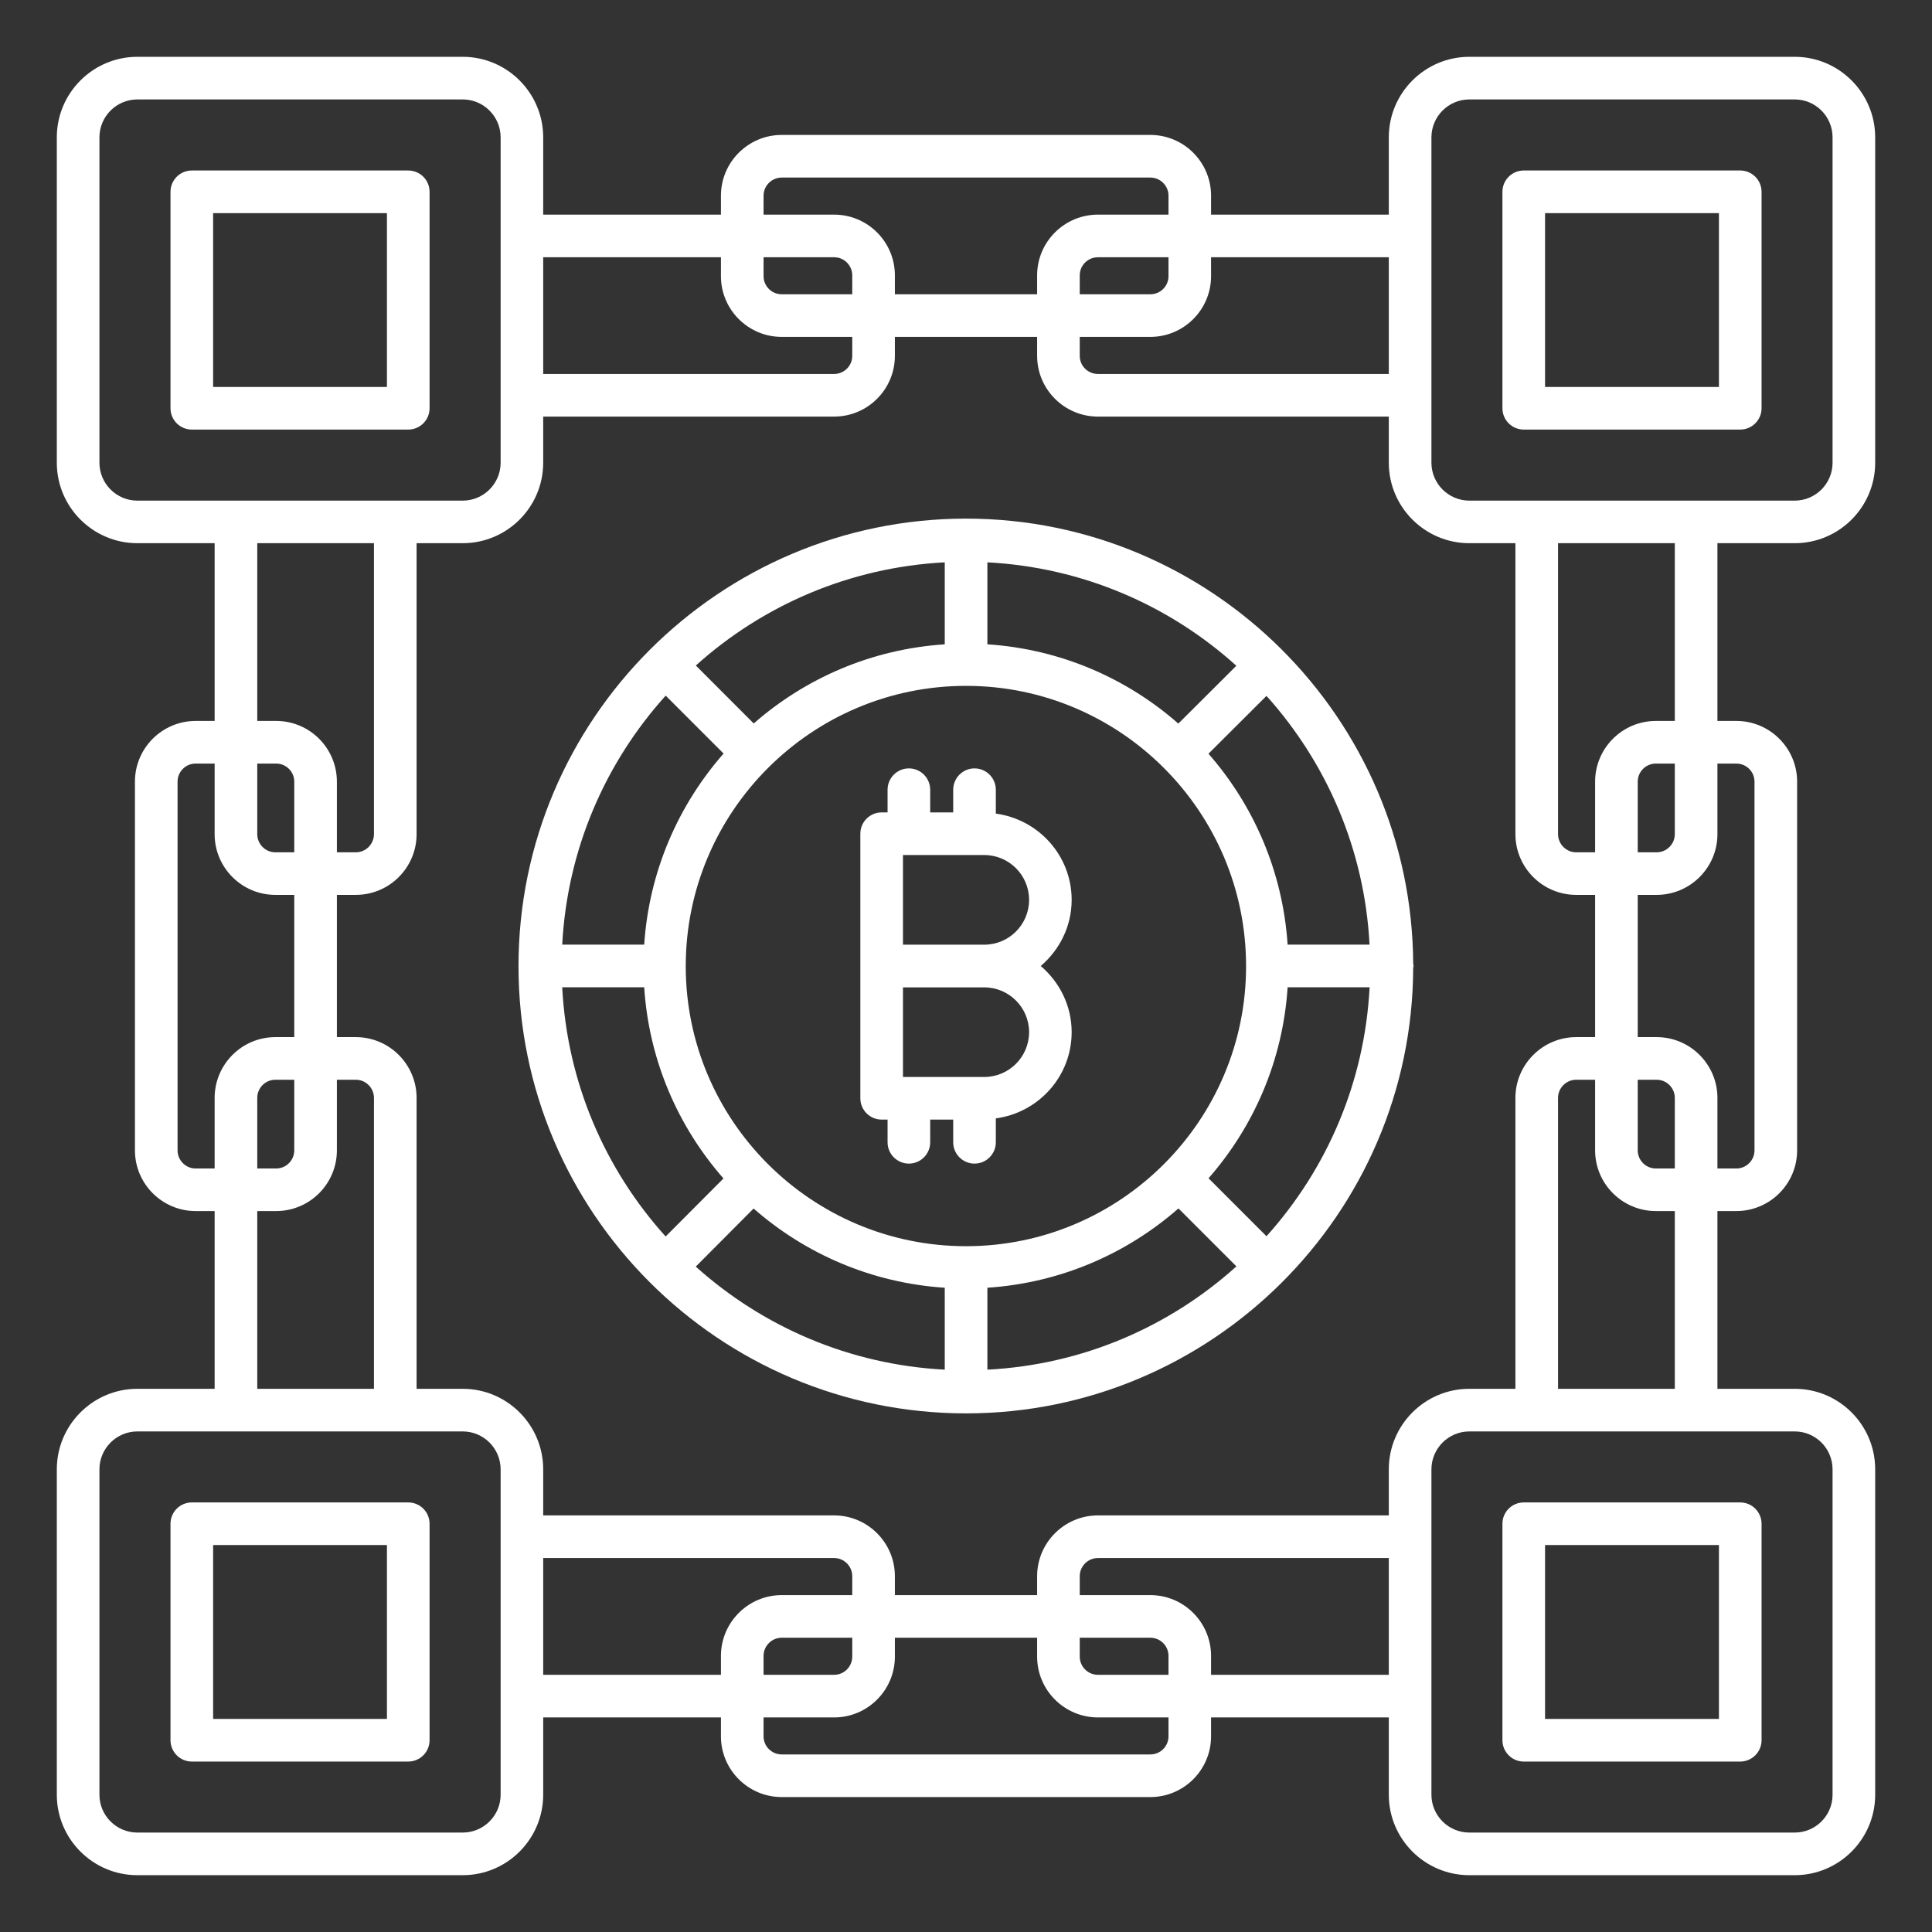<svg width="32" height="32" viewBox="0 0 32 32" fill="none" xmlns="http://www.w3.org/2000/svg">
<rect x="0" y="0" width="32" height="32" fill="#333333" stroke="none"/>
<g clip-path="url(#clip0_46_5983)">
<path d="M6.762 24.885H3.177C2.982 24.885 2.824 25.043 2.824 25.238V28.824C2.824 29.018 2.982 29.177 3.177 29.177H6.762C6.957 29.177 7.115 29.018 7.115 28.824V25.238C7.115 25.043 6.957 24.885 6.762 24.885ZM6.409 28.471H3.53V25.591H6.409V28.471Z" fill="white"/>
<path d="M6.762 2.824H3.177C2.982 2.824 2.824 2.982 2.824 3.177V6.762C2.824 6.957 2.982 7.115 3.177 7.115H6.762C6.957 7.115 7.115 6.957 7.115 6.762V3.177C7.115 2.982 6.957 2.824 6.762 2.824ZM6.409 6.409H3.53V3.53H6.409V6.409Z" fill="white"/>
<path d="M25.238 29.177H28.824C29.018 29.177 29.177 29.018 29.177 28.824V25.238C29.177 25.043 29.018 24.885 28.824 24.885H25.238C25.043 24.885 24.885 25.043 24.885 25.238V28.824C24.885 29.018 25.043 29.177 25.238 29.177ZM25.591 25.591H28.471V28.471H25.591V25.591Z" fill="white"/>
<path d="M25.238 7.115H28.824C29.018 7.115 29.177 6.957 29.177 6.762V3.177C29.177 2.982 29.018 2.824 28.824 2.824H25.238C25.043 2.824 24.885 2.982 24.885 3.177V6.762C24.885 6.957 25.043 7.115 25.238 7.115ZM25.591 3.53H28.471V6.409H25.591V3.53Z" fill="white"/>
<path d="M29.726 8.997C30.461 8.997 31.059 8.399 31.059 7.664V2.275C31.059 1.54 30.461 0.941 29.726 0.941H24.337C23.601 0.941 23.003 1.54 23.003 2.275V3.555H20.059V3.241C20.059 2.686 19.608 2.235 19.053 2.235H12.948C12.393 2.235 11.941 2.686 11.941 3.241V3.555H8.997V2.275C8.997 1.54 8.399 0.941 7.664 0.941H2.275C1.54 0.941 0.941 1.54 0.941 2.275V7.664C0.941 8.399 1.54 8.997 2.275 8.997H3.555V11.941H3.241C2.686 11.941 2.235 12.392 2.235 12.947V19.053C2.235 19.608 2.686 20.059 3.241 20.059H3.555V23.003H2.275C1.54 23.003 0.941 23.601 0.941 24.337V29.726C0.941 30.461 1.54 31.059 2.275 31.059H7.664C8.399 31.059 8.997 30.461 8.997 29.726V28.446H11.941V28.759C11.941 29.314 12.393 29.765 12.948 29.765H19.053C19.608 29.765 20.059 29.314 20.059 28.759V28.446H23.003V29.726C23.003 30.461 23.601 31.059 24.337 31.059H29.726C30.461 31.059 31.059 30.461 31.059 29.726V24.337C31.059 23.601 30.461 23.003 29.726 23.003H28.446V20.059H28.759C29.314 20.059 29.766 19.608 29.766 19.053V12.947C29.766 12.392 29.314 11.941 28.759 11.941H28.446V8.997L29.726 8.997ZM23.709 2.275C23.709 1.929 23.991 1.647 24.337 1.647H29.726C30.072 1.647 30.353 1.929 30.353 2.275V7.664C30.353 8.01 30.072 8.292 29.726 8.292H24.337C23.991 8.292 23.709 8.01 23.709 7.664V2.275ZM23.003 4.261V6.194H18.185C18.019 6.194 17.884 6.06 17.884 5.894V5.58H19.053C19.608 5.58 20.059 5.129 20.059 4.574V4.261H23.003ZM17.884 4.874V4.561C17.884 4.395 18.019 4.261 18.185 4.261H19.354V4.574C19.354 4.74 19.219 4.874 19.053 4.874H17.884ZM12.647 3.241C12.647 3.076 12.782 2.941 12.948 2.941H19.053C19.219 2.941 19.354 3.076 19.354 3.241V3.555H18.185C17.63 3.555 17.178 4.006 17.178 4.561V4.874H14.822V4.561C14.822 4.006 14.371 3.555 13.816 3.555H12.647L12.647 3.241ZM12.647 4.261H13.816C13.981 4.261 14.116 4.395 14.116 4.561V4.874H12.948C12.782 4.874 12.647 4.74 12.647 4.574V4.261ZM11.941 4.261V4.574C11.941 5.129 12.393 5.58 12.948 5.58H14.116V5.894C14.116 6.06 13.981 6.194 13.816 6.194H8.997V4.261H11.941ZM1.647 7.664V2.275C1.647 1.929 1.929 1.647 2.275 1.647H7.664C8.01 1.647 8.292 1.929 8.292 2.275V7.664C8.292 8.01 8.01 8.292 7.664 8.292H2.275C1.929 8.292 1.647 8.01 1.647 7.664ZM4.261 8.997H6.194V13.816C6.194 13.981 6.059 14.117 5.893 14.117H5.58V12.947C5.58 12.392 5.129 11.941 4.574 11.941H4.261V8.997ZM4.261 12.647H4.574C4.739 12.647 4.874 12.781 4.874 12.947V14.117H4.561C4.395 14.117 4.261 13.981 4.261 13.816V12.647ZM3.241 19.354C3.076 19.354 2.941 19.219 2.941 19.053V12.947C2.941 12.781 3.076 12.647 3.241 12.647H3.555V13.816C3.555 14.371 4.006 14.822 4.561 14.822H4.874V17.178H4.561C4.006 17.178 3.555 17.63 3.555 18.185V19.354L3.241 19.354ZM4.874 17.884V19.053C4.874 19.219 4.739 19.354 4.574 19.354H4.261V18.185C4.261 18.019 4.395 17.884 4.561 17.884H4.874ZM4.261 20.059H4.574C5.129 20.059 5.58 19.608 5.58 19.053V17.884H5.893C6.059 17.884 6.194 18.019 6.194 18.185V23.003H4.261V20.059ZM8.292 29.726C8.292 30.072 8.01 30.353 7.664 30.353H2.275C1.929 30.353 1.647 30.072 1.647 29.726V24.337C1.647 23.991 1.929 23.709 2.275 23.709H7.664C8.01 23.709 8.292 23.991 8.292 24.337L8.292 29.726ZM8.997 27.74V25.806H13.816C13.981 25.806 14.116 25.941 14.116 26.107V26.42H12.948C12.393 26.42 11.941 26.872 11.941 27.427V27.74H8.997ZM14.116 27.126V27.439C14.116 27.605 13.981 27.74 13.816 27.74H12.647V27.427C12.647 27.261 12.782 27.126 12.948 27.126H14.116ZM19.354 28.759C19.354 28.925 19.219 29.059 19.053 29.059H12.948C12.782 29.059 12.647 28.925 12.647 28.759V28.446H13.816C14.371 28.446 14.822 27.994 14.822 27.439V27.126H17.178V27.439C17.178 27.994 17.63 28.446 18.185 28.446H19.354V28.759ZM19.354 27.74H18.185C18.019 27.74 17.884 27.605 17.884 27.439V27.126H19.053C19.219 27.126 19.354 27.261 19.354 27.427V27.74ZM20.059 27.74V27.427C20.059 26.872 19.608 26.42 19.053 26.42H17.884V26.107C17.884 25.941 18.019 25.806 18.185 25.806H23.003V27.74H20.059ZM23.003 24.337V25.1H18.185C17.63 25.1 17.178 25.552 17.178 26.107V26.42H14.822V26.107C14.822 25.552 14.371 25.1 13.816 25.1H8.997V24.337C8.997 23.601 8.399 23.003 7.664 23.003H6.9V18.185C6.9 17.63 6.449 17.178 5.893 17.178H5.58V14.822H5.893C6.449 14.822 6.9 14.371 6.9 13.816V8.997H7.664C8.399 8.997 8.997 8.399 8.997 7.664V6.9H13.816C14.371 6.9 14.822 6.449 14.822 5.894V5.58H17.178V5.894C17.178 6.449 17.63 6.9 18.185 6.9H23.003V7.664C23.003 8.399 23.601 8.997 24.337 8.997H25.1V13.816C25.1 14.371 25.552 14.822 26.107 14.822H26.42V17.178H26.107C25.552 17.178 25.1 17.63 25.1 18.185V23.003H24.337C23.601 23.003 23.003 23.601 23.003 24.337ZM30.353 24.337V29.726C30.353 30.072 30.072 30.353 29.726 30.353H24.337C23.991 30.353 23.709 30.072 23.709 29.726V24.337C23.709 23.991 23.991 23.709 24.337 23.709H29.726C30.072 23.709 30.353 23.991 30.353 24.337ZM27.74 23.003H25.806V18.185C25.806 18.019 25.941 17.884 26.107 17.884H26.42V19.053C26.42 19.608 26.872 20.059 27.427 20.059H27.74V23.003ZM27.74 19.354H27.427C27.261 19.354 27.126 19.219 27.126 19.053V17.884H27.439C27.605 17.884 27.74 18.019 27.74 18.185V19.354ZM28.759 12.647C28.925 12.647 29.06 12.781 29.06 12.947V19.053C29.06 19.219 28.925 19.354 28.759 19.354H28.446V18.185C28.446 17.63 27.994 17.178 27.439 17.178H27.126V14.822H27.439C27.994 14.822 28.446 14.371 28.446 13.816V12.647L28.759 12.647ZM27.126 14.117V12.947C27.126 12.781 27.261 12.647 27.427 12.647H27.74V13.816C27.74 13.981 27.605 14.117 27.439 14.117L27.126 14.117ZM27.74 11.941H27.427C26.872 11.941 26.42 12.392 26.42 12.947V14.117H26.107C25.941 14.117 25.806 13.981 25.806 13.816V8.997H27.74V11.941Z" fill="white"/>
<path d="M23.407 15.967C23.387 11.885 20.059 8.59 16.002 8.59C11.913 8.59 8.588 11.917 8.588 16.003C8.588 20.082 11.908 23.408 15.998 23.41C15.999 23.41 16 23.411 16.001 23.411C16.002 23.411 16.003 23.41 16.004 23.41C20.059 23.409 23.394 20.117 23.407 16.028C23.408 16.018 23.413 16.009 23.413 15.999C23.413 15.988 23.408 15.978 23.407 15.967ZM20.977 20.476L20.017 19.516C20.769 18.658 21.249 17.56 21.327 16.352H22.685C22.603 17.934 21.973 19.369 20.977 20.476ZM9.312 16.352H10.67C10.748 17.561 11.229 18.66 11.983 19.519L11.025 20.48C10.026 19.373 9.394 17.936 9.312 16.352ZM11.026 11.522L11.985 12.481C11.232 13.339 10.75 14.437 10.67 15.646H9.312C9.396 14.064 10.028 12.628 11.026 11.522ZM16.001 20.641C13.441 20.641 11.358 18.56 11.358 16.003C11.358 13.442 13.441 11.36 16.001 11.36C18.558 11.36 20.639 13.442 20.639 16.003C20.639 18.56 18.558 20.641 16.001 20.641ZM19.517 11.985C18.66 11.232 17.562 10.751 16.354 10.672V9.314C17.937 9.397 19.372 10.029 20.478 11.027L19.517 11.985ZM15.648 10.672C14.44 10.751 13.342 11.231 12.484 11.983L11.525 11.023C12.631 10.028 14.066 9.397 15.648 9.314V10.672ZM12.482 20.017C13.341 20.77 14.439 21.25 15.648 21.329V22.686C14.066 22.603 12.631 21.973 11.524 20.979L12.482 20.017ZM16.354 21.329C17.563 21.249 18.661 20.768 19.519 20.015L20.479 20.975C19.373 21.972 17.937 22.604 16.354 22.686V21.329ZM21.327 15.646C21.247 14.438 20.767 13.341 20.016 12.484L20.977 11.526C21.971 12.632 22.601 14.066 22.684 15.646H21.327Z" fill="white"/>
<path d="M17.75 14.905C17.75 14.172 17.201 13.571 16.494 13.476V13.081C16.494 12.886 16.336 12.727 16.141 12.727C15.946 12.727 15.788 12.886 15.788 13.081V13.456H15.407V13.081C15.407 12.886 15.249 12.727 15.054 12.727C14.859 12.727 14.701 12.886 14.701 13.081V13.456H14.603C14.408 13.456 14.25 13.614 14.25 13.809V16C14.25 16 14.25 16 14.25 16C14.25 16 14.25 16.001 14.25 16.001V18.191C14.25 18.386 14.408 18.544 14.603 18.544H14.701V18.92C14.701 19.114 14.859 19.273 15.054 19.273C15.249 19.273 15.407 19.114 15.407 18.92V18.544H15.788V18.92C15.788 19.114 15.946 19.273 16.141 19.273C16.336 19.273 16.494 19.114 16.494 18.92V18.524C17.201 18.429 17.75 17.828 17.75 17.096C17.75 16.656 17.549 16.266 17.238 16C17.549 15.734 17.75 15.344 17.75 14.905ZM17.045 14.905C17.045 15.314 16.712 15.647 16.302 15.647H14.956V14.162H16.302C16.712 14.162 17.045 14.495 17.045 14.905ZM16.302 17.838H14.956V16.354H16.302C16.712 16.354 17.045 16.687 17.045 17.096C17.045 17.505 16.712 17.838 16.302 17.838Z" fill="white"/>
</g>
<defs>
<clipPath id="clip0_46_5983">
<rect width="32" height="32" fill="white"/>
</clipPath>
</defs>
</svg>
